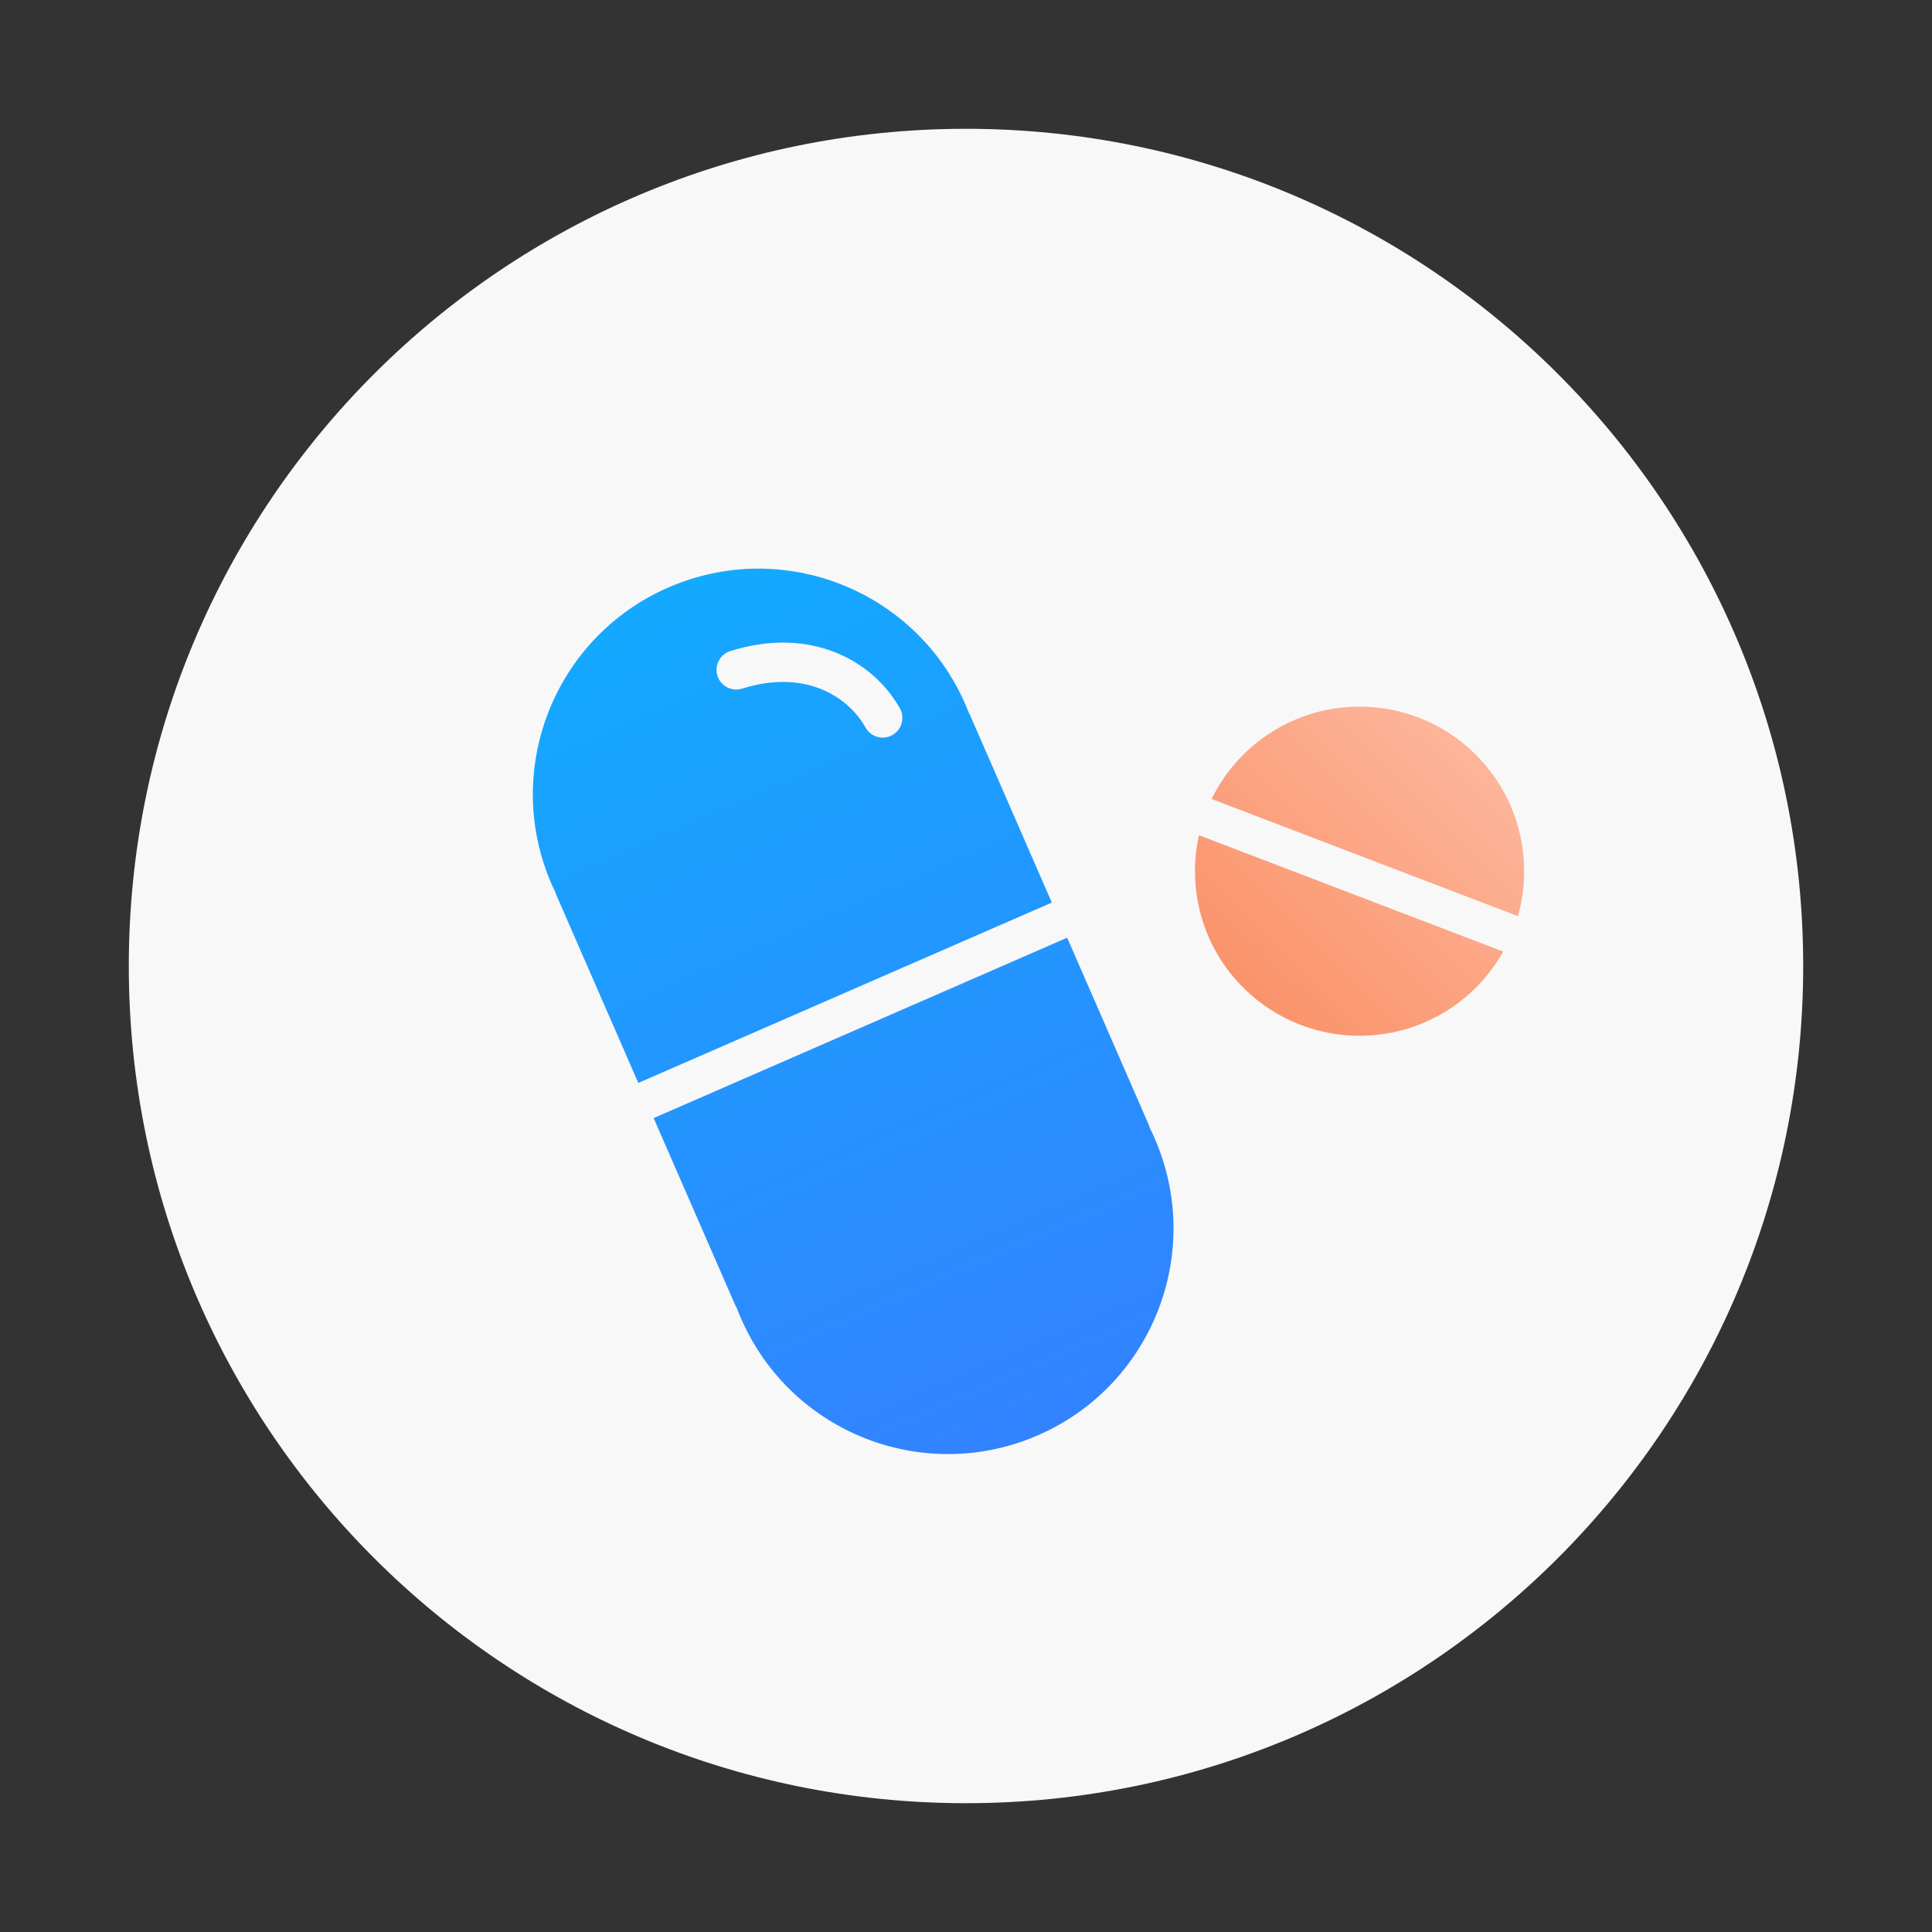 <?xml version="1.0" encoding="UTF-8"?> <svg xmlns="http://www.w3.org/2000/svg" width="1080" height="1080" viewBox="0 0 1080 1080" fill="none"><rect x="0" y="0" width="1080" height="1080" fill="#333333" stroke="none"/><path d="M540 1008C798.469 1008 1008 798.469 1008 540C1008 281.531 798.469 72 540 72C281.531 72 72 281.531 72 540C72 798.469 281.531 1008 540 1008Z" fill="#F8F8F8"></path><path fill-rule="evenodd" clip-rule="evenodd" d="M539.577 393.58C540.327 395.299 541.035 397.025 541.703 398.758L541.815 398.709L587.978 504.536L356.818 605.371L310.655 499.544L310.767 499.495C309.951 497.827 309.167 496.134 308.417 494.415C280.573 430.582 309.747 356.262 373.58 328.418C437.413 300.573 511.732 329.747 539.577 393.58ZM365.389 625.02L596.549 524.185L642.649 629.869L642.474 629.945C643.519 632.023 644.513 634.14 645.454 636.297C673.298 700.13 644.124 774.45 580.291 802.295C516.458 830.139 442.139 800.965 414.294 737.132C413.353 734.975 412.477 732.806 411.666 730.627L411.49 730.704L365.389 625.02ZM408.235 363.962C402.441 365.79 399.227 371.969 401.055 377.762C402.883 383.556 409.062 386.77 414.855 384.942C449.779 373.922 473.982 389.133 483.836 406.708C486.807 412.007 493.511 413.894 498.81 410.923C504.109 407.952 505.997 401.248 503.025 395.948C488.089 369.308 453.123 349.797 408.235 363.962Z" fill="url(#paint0_linear_8819_2642)"></path><path fill-rule="evenodd" clip-rule="evenodd" d="M695.518 552.621C731.759 588.233 790.008 587.723 825.62 551.482C831.498 545.5 836.392 538.919 840.304 531.939L670.214 466.882C663.526 496.86 671.996 529.508 695.518 552.621ZM677.298 446.64C681.538 437.953 687.231 429.792 694.379 422.518C729.992 386.277 788.241 385.767 824.482 421.38C849.321 445.788 857.375 480.829 848.519 512.13L677.298 446.64Z" fill="url(#paint1_linear_8819_2642)"></path><defs><linearGradient id="paint0_linear_8819_2642" x1="373.58" y1="328.418" x2="580.291" y2="802.295" gradientUnits="userSpaceOnUse"><stop stop-color="#13A9FF"></stop><stop offset="1" stop-color="#3382FF"></stop></linearGradient><linearGradient id="paint1_linear_8819_2642" x1="824.482" y1="421.38" x2="695.518" y2="552.621" gradientUnits="userSpaceOnUse"><stop stop-color="#FDB59A"></stop><stop offset="1" stop-color="#FA936B"></stop></linearGradient></defs></svg> 